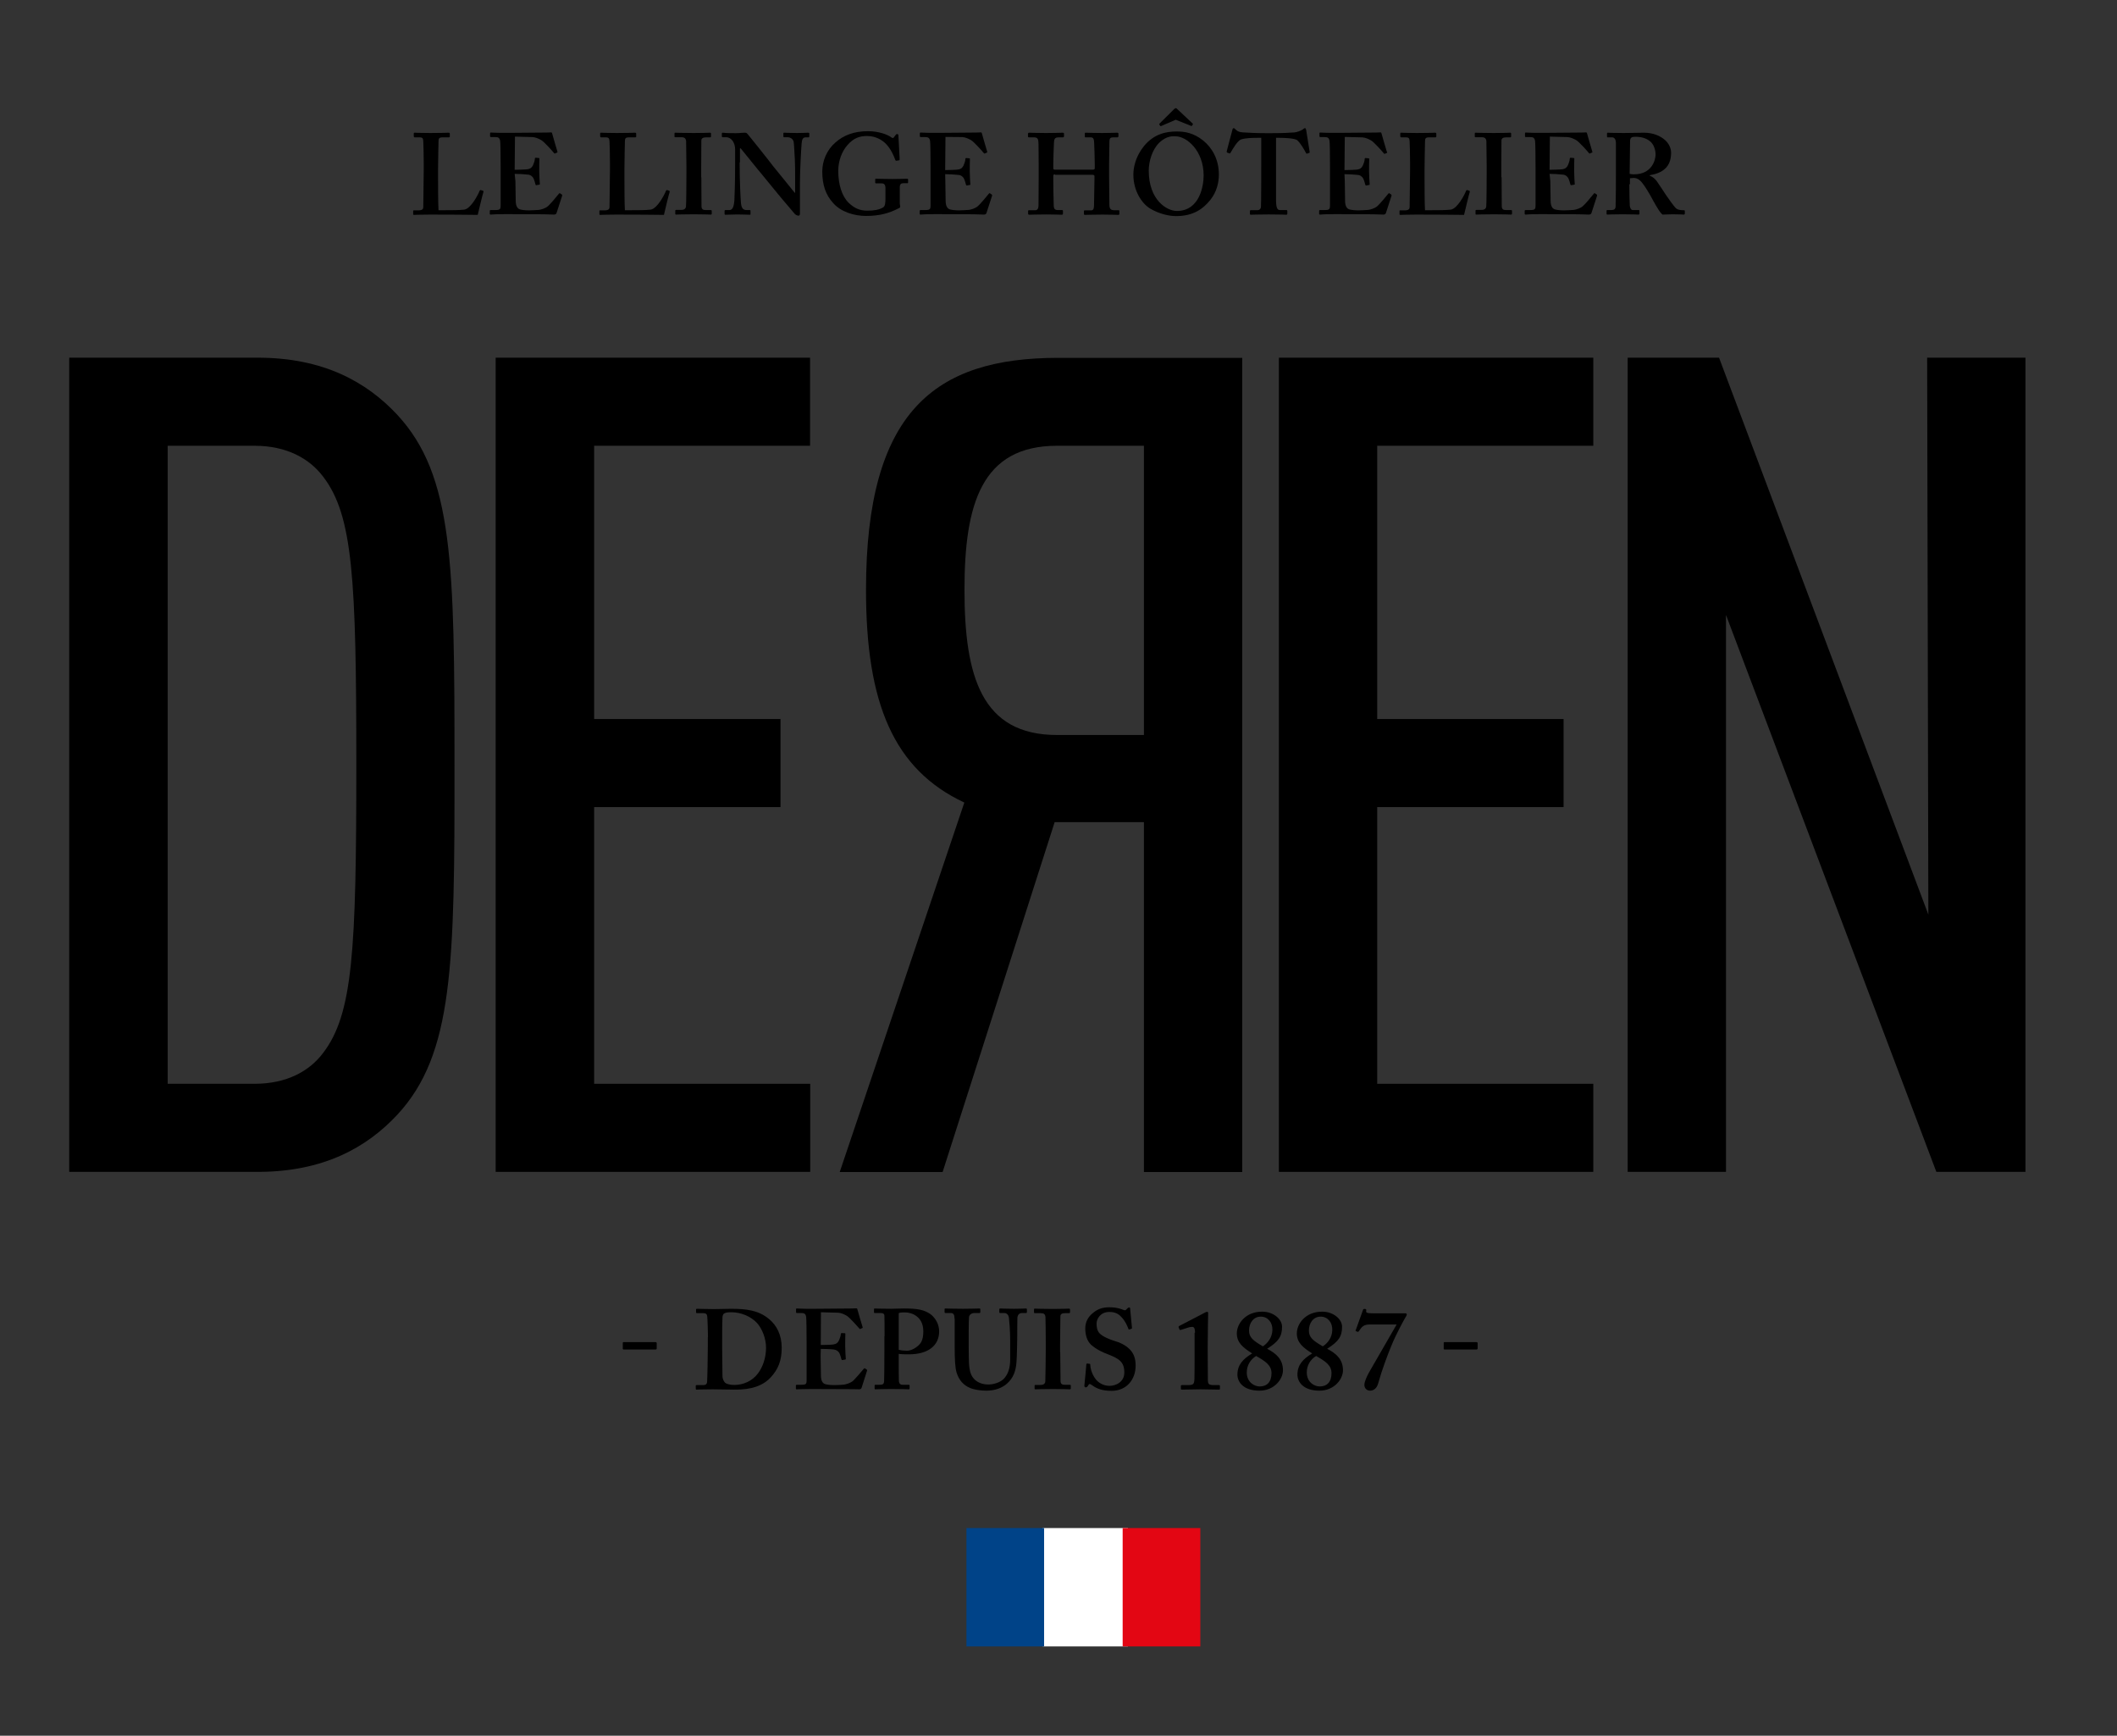 <?xml version="1.0" encoding="utf-8"?>
<!-- Generator: Adobe Illustrator 27.2.0, SVG Export Plug-In . SVG Version: 6.00 Build 0)  -->
<svg version="1.1" id="Calque_1" xmlns="http://www.w3.org/2000/svg" xmlns:xlink="http://www.w3.org/1999/xlink" x="0px" y="0px"
	 viewBox="0 0 140.39 115.1" style="enable-background:new 0 0 140.39 115.1;" xml:space="preserve">
<rect x="0" y="0" width="140.39" height="115.1" fill="#333333" stroke="none"/>
<style type="text/css">
	.st0{fill:#FFFFFF;}
	.st1{fill:#E30613;}
	.st2{fill:#004388;}
</style>
<g>
	<g>
		<g>
			<g>
				<path d="M26.35,73.92c-2.05,2.2-4.93,3.79-9.25,3.79H4.59V23.72H17.1c4.32,0,7.2,1.59,9.25,3.79c3.72,4.02,3.79,9.93,3.79,23.2
					C30.15,63.99,30.07,69.9,26.35,73.92z M21.43,31.61c-0.91-1.21-2.43-2.05-4.55-2.05h-5.76v42.31h5.76
					c2.12,0,3.64-0.83,4.55-2.05c1.97-2.58,2.2-6.75,2.2-19.11C23.63,38.35,23.4,34.18,21.43,31.61z"/>
				<path d="M32.87,77.71V23.72h20.85v5.84H39.4v18.12h12.36v5.84H39.4v18.35h14.33v5.84H32.87z"/>
				<path d="M84.81,77.71V23.72h20.85v5.84H91.33v18.12h12.36v5.84H91.33v18.35h14.33v5.84H84.81z"/>
				<path d="M128.41,77.71l-13.95-36.93v36.93h-6.52V23.72H114l13.88,36.93l-0.08-36.93h6.52v53.99H128.41z"/>
			</g>
		</g>
		<path d="M55.69,77.71l8.26-24.49c-4.7-2.2-6.52-6.6-6.52-14.1c0-11.83,4.55-15.39,12.74-15.39h12.21v53.99h-6.52v-23.2h-5.92
			l-7.43,23.2H55.69z M63.96,39.11c0,5.76,1.14,9.63,6.14,9.63h5.76V29.56H70.1C65.09,29.56,63.96,33.43,63.96,39.11z"/>
	</g>
	<g>
		<path d="M43.55,89.42c0,0.05-0.03,0.07-0.09,0.07h-2.1c-0.04,0-0.06-0.02-0.06-0.04v-0.39c0-0.04,0.02-0.06,0.06-0.06h2.1
			c0.06,0,0.09,0.02,0.09,0.08V89.42z"/>
		<path d="M46.95,88.66c0-0.2-0.03-1.26-0.05-1.37c-0.02-0.18-0.12-0.21-0.27-0.21h-0.41c-0.03,0-0.06-0.02-0.06-0.05v-0.2
			c0-0.03,0.03-0.04,0.07-0.04c0.22,0,0.61,0.02,1.13,0.02c0.38,0,0.75-0.02,1.13-0.02c1.01,0,1.82,0.1,2.51,0.68
			c0.5,0.41,0.84,1.04,0.84,1.91c0,0.86-0.24,1.43-0.74,1.97c-0.74,0.8-1.91,0.8-2.42,0.8c-0.29,0-1.05-0.02-1.43-0.02
			c-0.66,0-0.96,0.02-1.07,0.02c-0.03,0-0.04-0.01-0.04-0.07v-0.19c0-0.03,0.01-0.04,0.06-0.04h0.44c0.15,0,0.23-0.06,0.25-0.19
			c0.02-0.15,0.05-1.85,0.05-2.42V88.66z M47.89,89.39c0,0.09,0.02,1.37,0.02,1.83c0,0.15,0.03,0.27,0.13,0.42
			c0.09,0.14,0.38,0.2,0.66,0.2c0.59,0,1.19-0.26,1.56-0.76c0.31-0.4,0.54-1.02,0.54-1.71c0-0.6-0.25-1.25-0.6-1.64
			c-0.41-0.44-1.07-0.71-1.68-0.71c-0.17,0-0.36,0-0.48,0.07c-0.11,0.06-0.13,0.18-0.13,0.33c-0.02,0.32-0.02,1.29-0.02,1.41V89.39z
			"/>
		<path d="M54.42,89.93c0.01,0.41,0.02,1.14,0.02,1.28c0,0.39,0.14,0.54,0.3,0.58c0.12,0.03,0.3,0.06,0.59,0.06
			c0.13,0,0.48-0.01,0.63-0.03c0.14-0.02,0.42-0.09,0.62-0.26c0.13-0.12,0.56-0.62,0.7-0.79c0.03-0.04,0.05-0.04,0.08-0.03
			l0.12,0.08c0.02,0.01,0.03,0.04,0.02,0.07l-0.36,1.13c-0.02,0.07-0.08,0.11-0.17,0.11c-0.04,0-0.2-0.01-0.67-0.01
			c-0.47,0-1.25-0.01-2.5-0.01c-0.28,0-0.48,0.01-0.64,0.01c-0.15,0.01-0.25,0.01-0.32,0.01c-0.05,0-0.06-0.01-0.06-0.06v-0.18
			c0-0.04,0.01-0.06,0.08-0.06h0.25c0.35,0,0.38-0.04,0.38-0.32v-1.79v-0.74c0-0.62-0.01-1.55-0.03-1.65
			c-0.03-0.2-0.11-0.26-0.33-0.26h-0.29c-0.03,0-0.05-0.02-0.05-0.05v-0.2c0-0.04,0.01-0.05,0.05-0.05c0.16,0,0.44,0.03,1.05,0.02
			h0.21c0.33,0,2.06-0.02,2.39-0.02c0.12,0,0.26-0.01,0.3-0.01c0.04,0,0.05,0.02,0.06,0.04c0.03,0.1,0.32,1.12,0.35,1.19
			c0.02,0.05,0.01,0.07-0.02,0.08l-0.13,0.06c-0.02,0.01-0.04,0-0.07-0.04c-0.03-0.04-0.65-0.74-0.83-0.84
			c-0.16-0.09-0.36-0.19-0.57-0.2l-1.14-0.03l-0.01,2.17c0.22,0,0.77-0.01,0.86-0.04c0.17-0.03,0.26-0.09,0.35-0.27
			c0.04-0.1,0.12-0.29,0.12-0.42c0-0.04,0.03-0.06,0.06-0.06l0.2,0.01c0.03,0,0.05,0.02,0.04,0.06c-0.01,0.12-0.01,0.62-0.01,0.81
			c0,0.3,0.03,0.66,0.04,0.83c0,0.04-0.01,0.04-0.06,0.05l-0.17,0.03c-0.03,0.01-0.04-0.01-0.06-0.05
			c-0.03-0.12-0.08-0.29-0.12-0.38c-0.07-0.15-0.21-0.25-0.38-0.27c-0.27-0.03-0.63-0.04-0.87-0.04L54.42,89.93z"/>
		<path d="M58.66,88.61c0-0.5,0-1.29-0.01-1.37c-0.01-0.13-0.1-0.17-0.26-0.17H58c-0.03,0-0.04-0.02-0.04-0.05v-0.19
			c0-0.04,0.01-0.06,0.04-0.06c0.09,0,0.36,0.02,1.11,0.02c0.13,0,0.57-0.02,0.83-0.02c0.9,0,1.34,0.08,1.77,0.38
			c0.34,0.26,0.57,0.68,0.57,1.14c0,0.93-0.72,1.52-2,1.52c-0.25,0-0.48,0-0.68-0.03v0.33c0,0.36,0,1.38,0.01,1.48
			c0.02,0.16,0.1,0.24,0.23,0.24h0.42c0.06,0,0.06,0.03,0.06,0.05v0.17c0,0.04,0,0.08-0.06,0.08c-0.11,0-0.35-0.02-1.16-0.02
			c-0.66,0-0.96,0.02-1.04,0.02c-0.06,0-0.06-0.03-0.06-0.05v-0.19c0-0.04,0-0.06,0.05-0.06h0.24c0.25,0,0.32-0.03,0.34-0.23
			c0.01-0.08,0.02-1.25,0.02-2.12V88.61z M59.61,89.51c0.14,0.04,0.35,0.06,0.54,0.06c0.33,0,0.72-0.26,0.9-0.51
			c0.15-0.23,0.18-0.51,0.18-0.78c0-1.02-0.83-1.25-1.19-1.25c-0.13,0-0.32-0.01-0.44,0.05V89.51z"/>
		<path d="M63.3,87.45c0-0.26-0.06-0.38-0.25-0.38H62.7c-0.04,0-0.06-0.02-0.06-0.07v-0.17c0-0.04,0.01-0.06,0.07-0.06
			c0.08,0,0.44,0.02,1.16,0.02c0.63,0,0.99-0.02,1.08-0.02c0.04,0,0.06,0.02,0.06,0.05v0.19c0,0.04-0.02,0.06-0.06,0.06h-0.32
			c-0.22,0-0.36,0.13-0.37,0.29c-0.01,0.09-0.02,0.54-0.02,0.98v0.93c0,0.38,0.01,0.91,0.02,1.15c0.02,0.35,0.08,0.69,0.26,0.93
			c0.25,0.34,0.66,0.46,1.02,0.46c0.35,0,0.77-0.13,1.01-0.36c0.29-0.29,0.44-0.72,0.44-1.27v-1.35c0-0.6-0.06-1.26-0.08-1.43
			c-0.02-0.2-0.14-0.33-0.31-0.33h-0.27c-0.04,0-0.06-0.02-0.06-0.05v-0.19c0-0.04,0.02-0.06,0.06-0.06c0.08,0,0.42,0.02,0.92,0.02
			c0.46,0,0.71-0.02,0.77-0.02c0.07,0,0.08,0.02,0.08,0.06V87c0,0.04-0.01,0.07-0.04,0.07h-0.27c-0.27,0-0.3,0.21-0.32,0.29
			c-0.01,0.09-0.01,1.14-0.01,1.24c0,0.11-0.02,1.41-0.05,1.71c-0.04,0.62-0.22,1.08-0.63,1.44c-0.32,0.29-0.8,0.47-1.37,0.47
			c-0.36,0-0.8-0.06-1.08-0.18c-0.44-0.18-0.74-0.53-0.89-1.01c-0.1-0.33-0.13-0.83-0.13-1.81V87.45z"/>
		<path d="M70.31,89.68c0,0.07,0.02,1.8,0.02,1.88c0,0.24,0.12,0.27,0.3,0.27h0.32c0.03,0,0.06,0.01,0.06,0.05v0.19
			c0,0.05-0.03,0.06-0.08,0.06c-0.09,0-0.39-0.02-1.1-0.02c-0.75,0-1.08,0.02-1.16,0.02c-0.05,0-0.06-0.01-0.06-0.05v-0.2
			c0-0.03,0.01-0.04,0.06-0.04h0.3c0.15,0,0.32-0.02,0.35-0.22c0.01-0.1,0.03-1.73,0.03-2.13v-0.53c0-0.18-0.01-1.53-0.02-1.63
			c-0.02-0.18-0.1-0.25-0.31-0.25h-0.39c-0.04,0-0.06-0.02-0.06-0.05v-0.2c0-0.04,0.01-0.05,0.04-0.05c0.09,0,0.48,0.02,1.22,0.02
			c0.72,0,0.96-0.02,1.07-0.02c0.04,0,0.06,0.03,0.06,0.07v0.17c0,0.04-0.03,0.06-0.06,0.06h-0.29c-0.17,0-0.29,0.06-0.29,0.2
			c0,0.07-0.02,1.73-0.02,1.82V89.68z"/>
		<path d="M72.26,90.44c0.03,0,0.04,0.01,0.04,0.06c0.01,0.24,0.08,0.53,0.29,0.86c0.23,0.36,0.62,0.54,0.99,0.54
			c0.41,0,0.98-0.25,0.98-0.88c0-0.69-0.32-0.92-1.11-1.22c-0.24-0.09-0.74-0.3-1.1-0.63c-0.25-0.24-0.38-0.62-0.38-1.07
			c0-0.42,0.17-0.77,0.53-1.05c0.3-0.25,0.63-0.36,1.07-0.36c0.5,0,0.8,0.12,0.95,0.18c0.08,0.03,0.12,0.02,0.16-0.02l0.1-0.1
			c0.03-0.03,0.06-0.05,0.11-0.05s0.06,0.05,0.06,0.12c0,0.12,0.12,1.17,0.12,1.25c0,0.03-0.02,0.04-0.05,0.05l-0.12,0.04
			c-0.03,0.01-0.06,0-0.07-0.04c-0.08-0.21-0.2-0.51-0.47-0.79C74.15,87.1,73.91,87,73.56,87c-0.6,0-0.84,0.48-0.84,0.76
			c0,0.25,0.03,0.48,0.21,0.67c0.2,0.2,0.62,0.38,0.92,0.47c0.43,0.13,0.79,0.29,1.08,0.59c0.24,0.25,0.38,0.57,0.38,1.07
			c0,0.92-0.6,1.67-1.59,1.67c-0.62,0-0.98-0.14-1.28-0.36c-0.09-0.06-0.13-0.09-0.18-0.09s-0.08,0.06-0.12,0.13
			C72.09,91.98,72.06,92,72,92c-0.06,0-0.09-0.04-0.09-0.12c0.02-0.09,0.12-1.31,0.13-1.4c0.01-0.04,0.02-0.06,0.05-0.06
			L72.26,90.44z"/>
		<path d="M79.25,88.38c0-0.23-0.04-0.39-0.18-0.39c-0.08,0-0.18,0.01-0.32,0.06l-0.45,0.14c-0.03,0.01-0.06,0.01-0.08-0.02
			l-0.06-0.15c-0.01-0.03,0-0.06,0.04-0.09l1.73-0.9c0.04-0.02,0.09-0.04,0.13-0.04s0.06,0.03,0.06,0.12c0,0.06-0.03,1.23-0.03,2.2
			v0.32c0,0.25,0.01,1.68,0.01,1.78c0,0.39,0.03,0.44,0.45,0.44h0.27c0.06,0,0.08,0.02,0.08,0.05v0.19c0,0.05-0.01,0.06-0.08,0.06
			c-0.06,0-1.08-0.02-1.2-0.02c-0.15,0-1.2,0.02-1.25,0.02c-0.04,0-0.06-0.01-0.06-0.05v-0.2c0-0.04,0.03-0.05,0.08-0.05h0.29
			c0.45,0,0.51-0.02,0.53-0.41c0.01-0.21,0.01-1.35,0.01-1.56V88.38z"/>
		<path d="M85.02,87.98c0,0.63-0.22,0.98-0.99,1.46c0.63,0.33,1.05,0.72,1.05,1.43c0,0.6-0.59,1.35-1.56,1.35
			c-1.08,0-1.46-0.59-1.46-1.06c0-0.66,0.38-1.05,0.98-1.41c-0.62-0.39-1.02-0.72-1.02-1.33c0-0.62,0.56-1.44,1.68-1.44
			C84.45,86.98,85.02,87.48,85.02,87.98z M82.68,91.01c0,0.65,0.5,0.93,0.86,0.93c0.48,0,0.78-0.3,0.78-0.88
			c0-0.51-0.38-0.78-1.02-1.14C82.94,90.14,82.68,90.53,82.68,91.01z M84.38,88.21c0.02-0.51-0.3-0.9-0.77-0.9
			c-0.5,0-0.78,0.44-0.78,0.92c0,0.46,0.27,0.67,0.92,1.05C84.06,89.08,84.36,88.7,84.38,88.21z"/>
		<path d="M89,87.98c0,0.63-0.22,0.98-0.99,1.46c0.63,0.33,1.05,0.72,1.05,1.43c0,0.6-0.59,1.35-1.56,1.35
			c-1.08,0-1.46-0.59-1.46-1.06c0-0.66,0.38-1.05,0.98-1.41c-0.62-0.39-1.02-0.72-1.02-1.33c0-0.62,0.56-1.44,1.68-1.44
			C88.43,86.98,89,87.48,89,87.98z M86.66,91.01c0,0.65,0.5,0.93,0.86,0.93c0.48,0,0.78-0.3,0.78-0.88c0-0.51-0.38-0.78-1.02-1.14
			C86.91,90.14,86.66,90.53,86.66,91.01z M88.35,88.21c0.02-0.51-0.3-0.9-0.77-0.9c-0.5,0-0.78,0.44-0.78,0.92
			c0,0.46,0.27,0.67,0.92,1.05C88.04,89.08,88.34,88.7,88.35,88.21z"/>
		<path d="M93.21,87.09c0.03,0,0.08,0.02,0.08,0.08c0,0.04-0.04,0.13-0.1,0.21c-0.08,0.14-0.62,1.11-0.92,1.86
			c-0.26,0.63-0.63,1.61-0.87,2.48c-0.08,0.3-0.27,0.5-0.54,0.5c-0.23,0-0.38-0.17-0.38-0.38c0-0.23,0.17-0.57,0.29-0.8
			c0.14-0.24,1.47-2.55,1.85-3.21h-1.76c-0.45,0-0.54,0.15-0.75,0.45c-0.04,0.06-0.09,0.04-0.15,0.01
			c-0.08-0.04-0.08-0.04-0.04-0.12l0.47-1.31c0.01-0.04,0.03-0.06,0.12-0.06c0.08,0,0.11,0.03,0.09,0.14
			c-0.02,0.1,0.04,0.15,0.44,0.15H93.21z"/>
		<path d="M97.99,89.42c0,0.05-0.03,0.07-0.09,0.07h-2.1c-0.04,0-0.06-0.02-0.06-0.04v-0.39c0-0.04,0.02-0.06,0.06-0.06h2.1
			c0.06,0,0.09,0.02,0.09,0.08V89.42z"/>
	</g>
	<g>
		<path d="M32.04,12.65c0.02,0.02,0.02,0.03,0.02,0.08c-0.03,0.05-0.33,1.31-0.38,1.52c-0.2-0.01-2.39-0.02-3.17-0.02
			c-0.69,0-0.96,0.02-1.05,0.02c-0.06,0-0.06-0.02-0.06-0.07v-0.17c0-0.05,0-0.06,0.05-0.06h0.3c0.27,0,0.32-0.11,0.32-0.21
			c0-0.14,0.03-2.04,0.03-2.5V10.8c0-0.49-0.02-1.29-0.03-1.42c-0.01-0.2-0.04-0.27-0.24-0.27H27.5c-0.04,0-0.06-0.05-0.06-0.07
			V8.86c0-0.05,0.02-0.06,0.06-0.06c0.08,0,0.35,0.02,1.05,0.02c0.82,0,1.14-0.02,1.2-0.02c0.06,0,0.08,0.03,0.08,0.07v0.18
			c0,0.03-0.01,0.06-0.08,0.06h-0.41c-0.23,0-0.26,0.08-0.26,0.28c0,0.11-0.03,1.25-0.03,1.78v0.66c0,0.14,0,1.78,0.03,2.11h0.43
			c0.43,0,0.97,0,1.28-0.04c0.43-0.06,0.91-0.97,1.02-1.26c0.03-0.03,0.05-0.05,0.09-0.03L32.04,12.65z"/>
		<path d="M34.18,12.01c0.01,0.41,0.02,1.16,0.02,1.29c0,0.4,0.14,0.55,0.3,0.59c0.12,0.03,0.3,0.06,0.59,0.06
			c0.14,0,0.49-0.02,0.64-0.03c0.14-0.02,0.43-0.09,0.62-0.26c0.14-0.12,0.56-0.62,0.71-0.81c0.03-0.04,0.05-0.05,0.08-0.03
			l0.12,0.08c0.02,0.02,0.03,0.04,0.02,0.08l-0.37,1.14c-0.02,0.07-0.08,0.11-0.17,0.11c-0.04,0-0.21-0.01-0.68-0.02
			c-0.48,0-1.26-0.01-2.54-0.01c-0.28,0-0.49,0.01-0.65,0.01c-0.15,0.01-0.26,0.02-0.33,0.02c-0.05,0-0.06-0.02-0.06-0.06v-0.18
			c0-0.05,0.02-0.06,0.08-0.06h0.26c0.35,0,0.38-0.05,0.38-0.33v-1.81v-0.75c0-0.62-0.01-1.57-0.03-1.68
			c-0.03-0.21-0.11-0.27-0.33-0.27h-0.29c-0.03,0-0.05-0.02-0.05-0.05v-0.2c0-0.04,0.01-0.05,0.05-0.05c0.17,0,0.44,0.03,1.07,0.02
			h0.21c0.33,0,2.09-0.02,2.42-0.02c0.12,0,0.27-0.01,0.3-0.01c0.04,0,0.05,0.02,0.06,0.05c0.03,0.1,0.32,1.13,0.35,1.21
			c0.02,0.05,0.01,0.07-0.02,0.08l-0.14,0.06c-0.02,0.01-0.04,0-0.07-0.04c-0.03-0.05-0.65-0.75-0.84-0.85
			c-0.16-0.09-0.37-0.19-0.58-0.2l-1.16-0.03l-0.02,2.2c0.23,0,0.78-0.02,0.87-0.04c0.17-0.03,0.26-0.09,0.35-0.27
			c0.04-0.1,0.12-0.29,0.12-0.43c0-0.05,0.03-0.06,0.06-0.06l0.2,0.02c0.03,0,0.05,0.02,0.04,0.06c-0.01,0.12-0.01,0.62-0.01,0.82
			c0,0.3,0.03,0.67,0.04,0.84c0,0.04-0.01,0.05-0.06,0.05l-0.17,0.03c-0.03,0.01-0.05-0.01-0.06-0.05
			c-0.03-0.12-0.08-0.29-0.12-0.38c-0.07-0.15-0.21-0.26-0.38-0.27c-0.27-0.03-0.64-0.05-0.88-0.05L34.18,12.01z"/>
		<path d="M44.39,12.65c0.02,0.02,0.02,0.03,0.02,0.08c-0.03,0.05-0.34,1.31-0.38,1.52c-0.2-0.01-2.39-0.02-3.17-0.02
			c-0.69,0-0.96,0.02-1.05,0.02c-0.06,0-0.06-0.02-0.06-0.07v-0.17c0-0.05,0-0.06,0.05-0.06h0.3c0.27,0,0.32-0.11,0.32-0.21
			c0-0.14,0.03-2.04,0.03-2.5V10.8c0-0.49-0.02-1.29-0.03-1.42c-0.01-0.2-0.05-0.27-0.24-0.27h-0.32c-0.04,0-0.06-0.05-0.06-0.07
			V8.86c0-0.05,0.02-0.06,0.06-0.06c0.08,0,0.35,0.02,1.05,0.02c0.82,0,1.14-0.02,1.2-0.02c0.06,0,0.08,0.03,0.08,0.07v0.18
			c0,0.03-0.01,0.06-0.08,0.06h-0.41c-0.23,0-0.26,0.08-0.26,0.28c0,0.11-0.03,1.25-0.03,1.78v0.66c0,0.14,0,1.78,0.03,2.11h0.43
			c0.43,0,0.97,0,1.28-0.04c0.43-0.06,0.91-0.97,1.02-1.26c0.03-0.03,0.05-0.05,0.09-0.03L44.39,12.65z"/>
		<path d="M46.51,11.75c0,0.08,0.01,1.83,0.01,1.91c0,0.24,0.12,0.27,0.3,0.27h0.32c0.03,0,0.06,0.02,0.06,0.05v0.19
			c0,0.05-0.03,0.06-0.08,0.06c-0.09,0-0.4-0.02-1.11-0.02c-0.76,0-1.1,0.02-1.17,0.02c-0.05,0-0.06-0.02-0.06-0.05v-0.21
			c0-0.03,0.02-0.05,0.06-0.05h0.3c0.15,0,0.32-0.02,0.35-0.22c0.02-0.11,0.03-1.75,0.03-2.16v-0.53c0-0.18-0.02-1.55-0.02-1.65
			c-0.02-0.18-0.1-0.26-0.31-0.26h-0.4c-0.05,0-0.06-0.02-0.06-0.05v-0.2c0-0.04,0.01-0.05,0.05-0.05c0.09,0,0.49,0.02,1.23,0.02
			c0.73,0,0.97-0.02,1.08-0.02c0.05,0,0.06,0.03,0.06,0.07v0.18c0,0.05-0.03,0.06-0.06,0.06h-0.29c-0.17,0-0.29,0.06-0.29,0.21
			c0,0.08-0.01,1.75-0.01,1.84V11.75z"/>
		<path d="M49.05,10.77c0,1.29,0.06,2.36,0.08,2.6c0.02,0.38,0.11,0.56,0.38,0.56h0.2c0.06,0,0.06,0.03,0.06,0.07v0.18
			c0,0.05,0,0.06-0.06,0.06c-0.08,0-0.53-0.02-0.82-0.02c-0.2,0-0.72,0.02-0.79,0.02c-0.03,0-0.05-0.02-0.05-0.07v-0.19
			c0-0.02,0.02-0.05,0.05-0.05h0.26c0.2,0,0.3-0.17,0.34-0.63c0.01-0.14,0.05-1.2,0.05-2.42V9.91c0-0.46-0.26-0.81-0.59-0.81h-0.24
			c-0.03-0.01-0.05-0.02-0.05-0.05V8.85c0-0.03,0.02-0.05,0.05-0.05c0.04,0,0.1,0.01,0.24,0.02c0.14,0.01,0.34,0.01,0.68,0.01
			c0.13,0,0.24-0.01,0.33-0.02c0.1,0,0.17-0.01,0.21-0.01c0.09,0,0.14,0.02,0.18,0.07c0.08,0.08,1.57,1.95,1.72,2.16
			c0.11,0.12,1.29,1.6,1.42,1.75h0.03v-0.79c0-0.67,0-1.05-0.02-1.43c-0.02-0.29-0.05-1.04-0.08-1.17c-0.05-0.18-0.22-0.29-0.4-0.29
			h-0.24c-0.04,0-0.04-0.03-0.04-0.07V8.86c0-0.05,0-0.06,0.06-0.06c0.09,0,0.33,0.02,0.85,0.02c0.46,0,0.64-0.02,0.73-0.02
			c0.06,0,0.08,0.03,0.08,0.05v0.18c0,0.05-0.02,0.08-0.05,0.08h-0.21c-0.15,0-0.23,0.12-0.25,0.4c-0.04,0.52-0.11,1.8-0.11,2.57
			v2.01c0,0.11,0,0.21-0.09,0.21c-0.11,0-0.2-0.06-0.26-0.12c-0.06-0.08-0.47-0.55-0.94-1.11c-0.53-0.65-1.13-1.37-1.22-1.49
			c-0.11-0.11-1.32-1.63-1.42-1.74h-0.05V10.77z"/>
		<path d="M59.67,13.46c0,0.11,0.03,0.18,0.03,0.24c0,0.06-0.04,0.09-0.12,0.12c-0.62,0.32-1.25,0.5-2.16,0.5
			c-0.75,0-1.67-0.26-2.19-0.88c-0.47-0.52-0.7-1.17-0.7-2.07c0-0.7,0.3-1.43,0.87-1.92c0.55-0.49,1.25-0.75,2.16-0.75
			c0.73,0,1.31,0.23,1.55,0.41c0.09,0.07,0.14,0.05,0.18-0.02l0.09-0.12c0.04-0.05,0.06-0.08,0.11-0.08c0.08,0,0.09,0.05,0.09,0.11
			l0.08,1.52c0,0.06,0,0.1-0.03,0.11l-0.18,0.03c-0.05,0.01-0.06-0.02-0.08-0.06c-0.11-0.3-0.3-0.73-0.61-1.05
			c-0.26-0.27-0.69-0.53-1.26-0.53c-0.47,0-0.88,0.12-1.29,0.59c-0.37,0.41-0.62,1.05-0.62,1.72c0,0.9,0.24,1.68,0.69,2.12
			c0.37,0.35,0.73,0.52,1.22,0.52s0.78-0.06,1.04-0.2c0.17-0.09,0.18-0.3,0.18-0.7v-0.56c0-0.27-0.08-0.35-0.27-0.35H58.1
			c-0.05,0-0.06-0.03-0.06-0.07v-0.18c0-0.05,0.01-0.06,0.05-0.06c0.09,0,0.46,0.02,1.08,0.02c0.64,0,0.9-0.02,0.97-0.02
			c0.06,0,0.08,0.02,0.08,0.05v0.19c0,0.05-0.01,0.06-0.06,0.06H59.9c-0.14,0-0.23,0.06-0.23,0.28V13.46z"/>
		<path d="M62.69,12.01c0.01,0.41,0.02,1.16,0.02,1.29c0,0.4,0.14,0.55,0.3,0.59c0.12,0.03,0.3,0.06,0.59,0.06
			c0.14,0,0.49-0.02,0.64-0.03c0.14-0.02,0.43-0.09,0.62-0.26c0.14-0.12,0.56-0.62,0.71-0.81c0.03-0.04,0.05-0.05,0.08-0.03
			l0.12,0.08c0.02,0.02,0.03,0.04,0.02,0.08l-0.37,1.14c-0.02,0.07-0.08,0.11-0.17,0.11c-0.04,0-0.21-0.01-0.68-0.02
			c-0.48,0-1.26-0.01-2.54-0.01c-0.28,0-0.49,0.01-0.65,0.01c-0.15,0.01-0.26,0.02-0.33,0.02c-0.05,0-0.06-0.02-0.06-0.06v-0.18
			c0-0.05,0.02-0.06,0.08-0.06h0.26c0.35,0,0.38-0.05,0.38-0.33v-1.81v-0.75c0-0.62-0.01-1.57-0.03-1.68
			c-0.03-0.21-0.11-0.27-0.34-0.27h-0.29c-0.03,0-0.05-0.02-0.05-0.05v-0.2c0-0.04,0.01-0.05,0.05-0.05c0.17,0,0.44,0.03,1.07,0.02
			h0.21c0.34,0,2.09-0.02,2.42-0.02c0.12,0,0.27-0.01,0.3-0.01c0.04,0,0.05,0.02,0.06,0.05c0.03,0.1,0.32,1.13,0.35,1.21
			c0.02,0.05,0.01,0.07-0.02,0.08l-0.14,0.06c-0.02,0.01-0.04,0-0.07-0.04c-0.03-0.05-0.65-0.75-0.84-0.85
			c-0.16-0.09-0.37-0.19-0.58-0.2L62.7,9.08l-0.02,2.2c0.23,0,0.78-0.02,0.87-0.04c0.17-0.03,0.26-0.09,0.35-0.27
			c0.04-0.1,0.12-0.29,0.12-0.43c0-0.05,0.03-0.06,0.06-0.06l0.2,0.02c0.03,0,0.05,0.02,0.04,0.06c-0.01,0.12-0.01,0.62-0.01,0.82
			c0,0.3,0.03,0.67,0.04,0.84c0,0.04-0.01,0.05-0.06,0.05l-0.17,0.03c-0.03,0.01-0.05-0.01-0.06-0.05
			c-0.03-0.12-0.08-0.29-0.12-0.38c-0.07-0.15-0.21-0.26-0.38-0.27c-0.27-0.03-0.64-0.05-0.88-0.05L62.69,12.01z"/>
		<path d="M69.96,11.56c-0.08,0-0.11,0.03-0.11,0.1v0.33c0,0.27,0.01,1.16,0.03,1.68c0.01,0.18,0.09,0.26,0.26,0.26h0.27
			c0.06,0,0.08,0.02,0.08,0.05v0.18c0,0.05-0.02,0.08-0.08,0.08c-0.14,0-0.4-0.02-1.02-0.02c-0.75,0-0.97,0.02-1.13,0.02
			c-0.06,0-0.08-0.03-0.08-0.07v-0.17c0-0.05,0.02-0.06,0.08-0.06h0.4c0.18,0,0.21-0.18,0.21-0.36c0-0.37,0.01-1.23,0.01-1.72v-0.97
			c0-0.23-0.01-1.17-0.01-1.29c0-0.38-0.05-0.49-0.29-0.49h-0.33c-0.06,0-0.08-0.03-0.08-0.07V8.88c0-0.03,0.02-0.08,0.08-0.08
			c0.14,0,0.38,0.02,1.13,0.02c0.69,0,0.96-0.02,1.1-0.02c0.06,0,0.08,0.03,0.08,0.07v0.16c0,0.05-0.02,0.08-0.08,0.08H70.2
			c-0.27,0-0.3,0.12-0.31,0.42c-0.01,0.11-0.04,1.11-0.04,1.31v0.3c0,0.08,0.02,0.11,0.09,0.11h2.51c0.12,0,0.15-0.02,0.15-0.11
			v-0.23c0-0.27-0.03-1.34-0.04-1.42c-0.01-0.24-0.04-0.38-0.21-0.38h-0.35c-0.05,0-0.06-0.02-0.06-0.07V8.86
			c0-0.04,0.01-0.06,0.06-0.06c0.14,0,0.47,0.02,1.08,0.02c0.58,0,0.88-0.02,1-0.02c0.08,0,0.09,0.03,0.09,0.07v0.16
			c0,0.05-0.02,0.08-0.09,0.08h-0.27c-0.23,0-0.24,0.12-0.24,0.39c0,0.11-0.02,1.14-0.02,1.39v0.82c0,0.33,0.02,1.42,0.02,1.85
			c0,0.27,0.08,0.38,0.3,0.38h0.3c0.05,0,0.06,0.02,0.06,0.05v0.18c0,0.05-0.01,0.08-0.08,0.08c-0.12,0-0.38-0.02-1.04-0.02
			c-0.72,0-0.96,0.02-1.17,0.02c-0.05,0-0.06-0.04-0.06-0.07v-0.17c0-0.04,0.01-0.06,0.06-0.06h0.41c0.18,0,0.19-0.14,0.2-0.34
			c0.01-0.37,0.03-1.58,0.03-1.72v-0.21c0-0.07-0.06-0.09-0.17-0.09H69.96z"/>
		<path d="M79.79,9.32c0.57,0.46,1.04,1.22,1.04,2.25c0,0.56-0.15,1.16-0.56,1.68c-0.49,0.61-1.14,1.08-2.28,1.08
			c-0.46,0-1.11-0.14-1.72-0.5c-0.54-0.33-1.11-1.16-1.11-2.25c0-0.46,0.13-1.18,0.7-1.89c0.67-0.82,1.49-0.97,2.15-0.97
			C78.56,8.71,79.17,8.82,79.79,9.32z M76.87,9.47c-0.46,0.45-0.69,1.23-0.69,1.84c0,1.98,1.22,2.68,1.86,2.68
			c1.54,0,1.78-1.71,1.78-2.35c0-1.66-1.13-2.6-1.86-2.6C77.83,9.04,77.38,8.97,76.87,9.47z M77.02,8.35
			c-0.03,0.02-0.06,0.02-0.08,0l-0.05-0.08c-0.02-0.03-0.02-0.05,0.01-0.08l0.97-0.96c0.04-0.03,0.08-0.06,0.11-0.06
			c0.03,0,0.06,0.03,0.12,0.09l1,0.94c0.02,0.02,0.02,0.04,0,0.06l-0.05,0.07c-0.01,0.03-0.03,0.03-0.06,0.02l-1.02-0.41L77.02,8.35
			z"/>
		<path d="M83.61,9.14H83.4c-0.24,0-0.79,0-1.11,0.11c-0.24,0.11-0.53,0.61-0.68,0.87c-0.02,0.04-0.05,0.07-0.08,0.05l-0.15-0.05
			c-0.03-0.02-0.04-0.04-0.03-0.08c0.08-0.29,0.33-1.29,0.37-1.4c0.01-0.11,0.06-0.14,0.09-0.14c0.05,0,0.08,0.03,0.12,0.08
			c0.15,0.15,0.3,0.19,0.52,0.2c0.41,0.02,0.73,0.05,1.48,0.05h0.41c0.84,0,1.16-0.03,1.51-0.05c0.14-0.01,0.43-0.11,0.55-0.2
			c0.06-0.05,0.09-0.08,0.14-0.08c0.04,0,0.06,0.03,0.08,0.12c0.02,0.14,0.17,1.08,0.23,1.45c0.01,0.05-0.01,0.06-0.03,0.07
			l-0.15,0.05c-0.03,0.01-0.05-0.02-0.07-0.06c-0.11-0.21-0.39-0.7-0.6-0.85c-0.21-0.12-0.9-0.14-1.17-0.14h-0.21v4.06
			c0,0.58,0.08,0.73,0.26,0.73h0.44c0.03,0,0.05,0.03,0.05,0.07v0.16c0,0.05-0.01,0.08-0.08,0.08c-0.08,0-0.32-0.02-1.14-0.02
			c-0.78,0-1.1,0.02-1.2,0.02c-0.05,0-0.06-0.02-0.06-0.07v-0.17c0-0.05,0.02-0.06,0.05-0.06h0.43c0.15,0,0.24-0.09,0.25-0.21
			c0.02-0.2,0.02-2.53,0.02-2.68V9.14z"/>
		<path d="M89.18,12.01c0.01,0.41,0.02,1.16,0.02,1.29c0,0.4,0.14,0.55,0.3,0.59c0.12,0.03,0.3,0.06,0.59,0.06
			c0.14,0,0.49-0.02,0.64-0.03c0.14-0.02,0.43-0.09,0.62-0.26c0.14-0.12,0.56-0.62,0.71-0.81c0.03-0.04,0.05-0.05,0.08-0.03
			l0.12,0.08c0.02,0.02,0.03,0.04,0.02,0.08l-0.37,1.14c-0.02,0.07-0.08,0.11-0.17,0.11c-0.04,0-0.21-0.01-0.68-0.02
			c-0.48,0-1.26-0.01-2.54-0.01c-0.28,0-0.49,0.01-0.65,0.01c-0.15,0.01-0.26,0.02-0.33,0.02c-0.05,0-0.06-0.02-0.06-0.06v-0.18
			c0-0.05,0.02-0.06,0.08-0.06h0.26c0.35,0,0.38-0.05,0.38-0.33v-1.81v-0.75c0-0.62-0.01-1.57-0.03-1.68
			c-0.03-0.21-0.11-0.27-0.33-0.27h-0.29c-0.03,0-0.05-0.02-0.05-0.05v-0.2c0-0.04,0.01-0.05,0.05-0.05c0.17,0,0.44,0.03,1.07,0.02
			h0.21c0.33,0,2.09-0.02,2.42-0.02c0.12,0,0.27-0.01,0.3-0.01c0.04,0,0.05,0.02,0.06,0.05c0.03,0.1,0.32,1.13,0.35,1.21
			C92,10.1,92,10.13,91.97,10.14l-0.14,0.06c-0.02,0.01-0.04,0-0.07-0.04c-0.03-0.05-0.65-0.75-0.84-0.85
			c-0.16-0.09-0.37-0.19-0.58-0.2l-1.16-0.03l-0.02,2.2c0.23,0,0.78-0.02,0.87-0.04c0.17-0.03,0.26-0.09,0.35-0.27
			c0.04-0.1,0.12-0.29,0.12-0.43c0-0.05,0.03-0.06,0.06-0.06l0.2,0.02c0.03,0,0.05,0.02,0.04,0.06c-0.01,0.12-0.01,0.62-0.01,0.82
			c0,0.3,0.03,0.67,0.04,0.84c0,0.04-0.01,0.05-0.06,0.05l-0.17,0.03c-0.03,0.01-0.05-0.01-0.06-0.05
			c-0.03-0.12-0.08-0.29-0.12-0.38c-0.07-0.15-0.21-0.26-0.38-0.27c-0.27-0.03-0.64-0.05-0.88-0.05L89.18,12.01z"/>
		<path d="M97.45,12.65c0.02,0.02,0.02,0.03,0.02,0.08c-0.03,0.05-0.33,1.31-0.38,1.52c-0.2-0.01-2.39-0.02-3.17-0.02
			c-0.69,0-0.96,0.02-1.05,0.02c-0.06,0-0.06-0.02-0.06-0.07v-0.17c0-0.05,0-0.06,0.05-0.06h0.3c0.27,0,0.32-0.11,0.32-0.21
			c0-0.14,0.03-2.04,0.03-2.5V10.8c0-0.49-0.02-1.29-0.03-1.42c-0.01-0.2-0.04-0.27-0.24-0.27h-0.32c-0.04,0-0.06-0.05-0.06-0.07
			V8.86c0-0.05,0.02-0.06,0.06-0.06c0.08,0,0.35,0.02,1.05,0.02c0.82,0,1.14-0.02,1.2-0.02c0.06,0,0.08,0.03,0.08,0.07v0.18
			c0,0.03-0.01,0.06-0.08,0.06h-0.41c-0.23,0-0.26,0.08-0.26,0.28c0,0.11-0.03,1.25-0.03,1.78v0.66c0,0.14,0,1.78,0.03,2.11h0.43
			c0.43,0,0.97,0,1.28-0.04c0.43-0.06,0.91-0.97,1.02-1.26c0.03-0.03,0.05-0.05,0.09-0.03L97.45,12.65z"/>
		<path d="M99.58,11.75c0,0.08,0.01,1.83,0.01,1.91c0,0.24,0.12,0.27,0.3,0.27h0.32c0.03,0,0.06,0.02,0.06,0.05v0.19
			c0,0.05-0.03,0.06-0.08,0.06c-0.09,0-0.4-0.02-1.11-0.02c-0.76,0-1.1,0.02-1.17,0.02c-0.05,0-0.06-0.02-0.06-0.05v-0.21
			c0-0.03,0.02-0.05,0.06-0.05h0.3c0.15,0,0.32-0.02,0.35-0.22c0.02-0.11,0.03-1.75,0.03-2.16v-0.53c0-0.18-0.02-1.55-0.02-1.65
			c-0.02-0.18-0.1-0.26-0.31-0.26h-0.4c-0.05,0-0.06-0.02-0.06-0.05v-0.2c0-0.04,0.01-0.05,0.04-0.05c0.09,0,0.49,0.02,1.23,0.02
			c0.73,0,0.97-0.02,1.08-0.02c0.05,0,0.06,0.03,0.06,0.07v0.18c0,0.05-0.03,0.06-0.06,0.06h-0.29c-0.17,0-0.29,0.06-0.29,0.21
			c0,0.08-0.01,1.75-0.01,1.84V11.75z"/>
		<path d="M102.81,12.01c0.01,0.41,0.02,1.16,0.02,1.29c0,0.4,0.14,0.55,0.3,0.59c0.12,0.03,0.3,0.06,0.59,0.06
			c0.14,0,0.49-0.02,0.64-0.03c0.14-0.02,0.43-0.09,0.62-0.26c0.14-0.12,0.56-0.62,0.71-0.81c0.03-0.04,0.05-0.05,0.08-0.03
			l0.12,0.08c0.02,0.02,0.03,0.04,0.02,0.08l-0.37,1.14c-0.02,0.07-0.08,0.11-0.17,0.11c-0.04,0-0.21-0.01-0.68-0.02
			c-0.48,0-1.26-0.01-2.54-0.01c-0.28,0-0.49,0.01-0.65,0.01c-0.15,0.01-0.26,0.02-0.33,0.02c-0.05,0-0.06-0.02-0.06-0.06v-0.18
			c0-0.05,0.02-0.06,0.08-0.06h0.26c0.35,0,0.38-0.05,0.38-0.33v-1.81v-0.75c0-0.62-0.01-1.57-0.03-1.68
			c-0.03-0.21-0.11-0.27-0.33-0.27h-0.29c-0.03,0-0.05-0.02-0.05-0.05v-0.2c0-0.04,0.01-0.05,0.05-0.05c0.17,0,0.44,0.03,1.07,0.02
			h0.21c0.33,0,2.09-0.02,2.42-0.02c0.12,0,0.27-0.01,0.3-0.01c0.04,0,0.05,0.02,0.06,0.05c0.03,0.1,0.32,1.13,0.35,1.21
			c0.02,0.05,0.01,0.07-0.02,0.08l-0.14,0.06c-0.02,0.01-0.04,0-0.07-0.04c-0.03-0.05-0.65-0.75-0.84-0.85
			c-0.16-0.09-0.37-0.19-0.58-0.2l-1.16-0.03l-0.02,2.2c0.23,0,0.78-0.02,0.87-0.04c0.17-0.03,0.26-0.09,0.35-0.27
			c0.04-0.1,0.12-0.29,0.12-0.43c0-0.05,0.03-0.06,0.06-0.06l0.2,0.02c0.03,0,0.05,0.02,0.04,0.06c-0.01,0.12-0.01,0.62-0.01,0.82
			c0,0.3,0.03,0.67,0.04,0.84c0,0.04-0.01,0.05-0.06,0.05l-0.17,0.03c-0.03,0.01-0.05-0.01-0.06-0.05
			c-0.03-0.12-0.08-0.29-0.12-0.38c-0.07-0.15-0.21-0.26-0.38-0.27c-0.27-0.03-0.64-0.05-0.88-0.05L102.81,12.01z"/>
		<path d="M108.05,12.22c0,0.46,0.02,1.31,0.03,1.42c0.02,0.15,0.08,0.29,0.2,0.29h0.38c0.05,0,0.06,0.02,0.06,0.05v0.18
			c0,0.05-0.02,0.07-0.08,0.07c-0.1,0-0.25-0.02-1.04-0.02c-0.75,0-0.93,0.02-1,0.02c-0.05,0-0.06-0.02-0.06-0.07v-0.17
			c0-0.04,0.01-0.06,0.05-0.06h0.26c0.17,0,0.29-0.05,0.29-0.25c0.02-0.76,0.02-1.48,0.02-2.19v-2c0-0.26-0.11-0.38-0.24-0.38h-0.3
			c-0.04,0-0.05-0.02-0.05-0.05V8.85c0-0.04,0.02-0.05,0.05-0.05c0.05,0,0.3,0.02,1.04,0.02c0.43,0,1.13-0.02,1.36-0.02
			c0.61,0,1.08,0.21,1.39,0.48c0.27,0.24,0.41,0.56,0.41,0.85c0,0.96-0.58,1.35-1.42,1.49v0.03c0.21,0.08,0.35,0.21,0.46,0.35
			c0.09,0.12,0.56,0.84,0.62,0.93c0.05,0.08,0.53,0.76,0.65,0.87c0.14,0.13,0.36,0.14,0.54,0.14c0.05,0,0.06,0.02,0.06,0.05v0.16
			c0,0.05-0.02,0.08-0.06,0.08c-0.06,0-0.26-0.02-0.75-0.02c-0.21,0-0.5,0.02-0.67,0.02c-0.09-0.07-0.24-0.27-0.33-0.43
			c-0.14-0.21-0.43-0.76-0.5-0.88c-0.08-0.14-0.29-0.49-0.41-0.65c-0.19-0.27-0.37-0.47-0.68-0.47c-0.03,0-0.16,0.01-0.24,0.02
			V12.22z M108.07,11.53c0.11,0.02,0.2,0.03,0.29,0.03c1.19,0,1.43-0.96,1.43-1.31c0-0.35-0.14-0.68-0.33-0.85
			c-0.27-0.24-0.62-0.33-1-0.33c-0.12,0-0.21,0.01-0.27,0.05c-0.06,0.04-0.09,0.13-0.09,0.22L108.07,11.53z"/>
	</g>
	<g>
		<rect x="69.14" y="101.33" class="st0" width="5.66" height="7.85"/>
		<rect x="74.45" y="101.33" class="st1" width="5.15" height="7.85"/>
		<rect x="64.09" y="101.33" class="st2" width="5.15" height="7.85"/>
	</g>
</g>
</svg>
